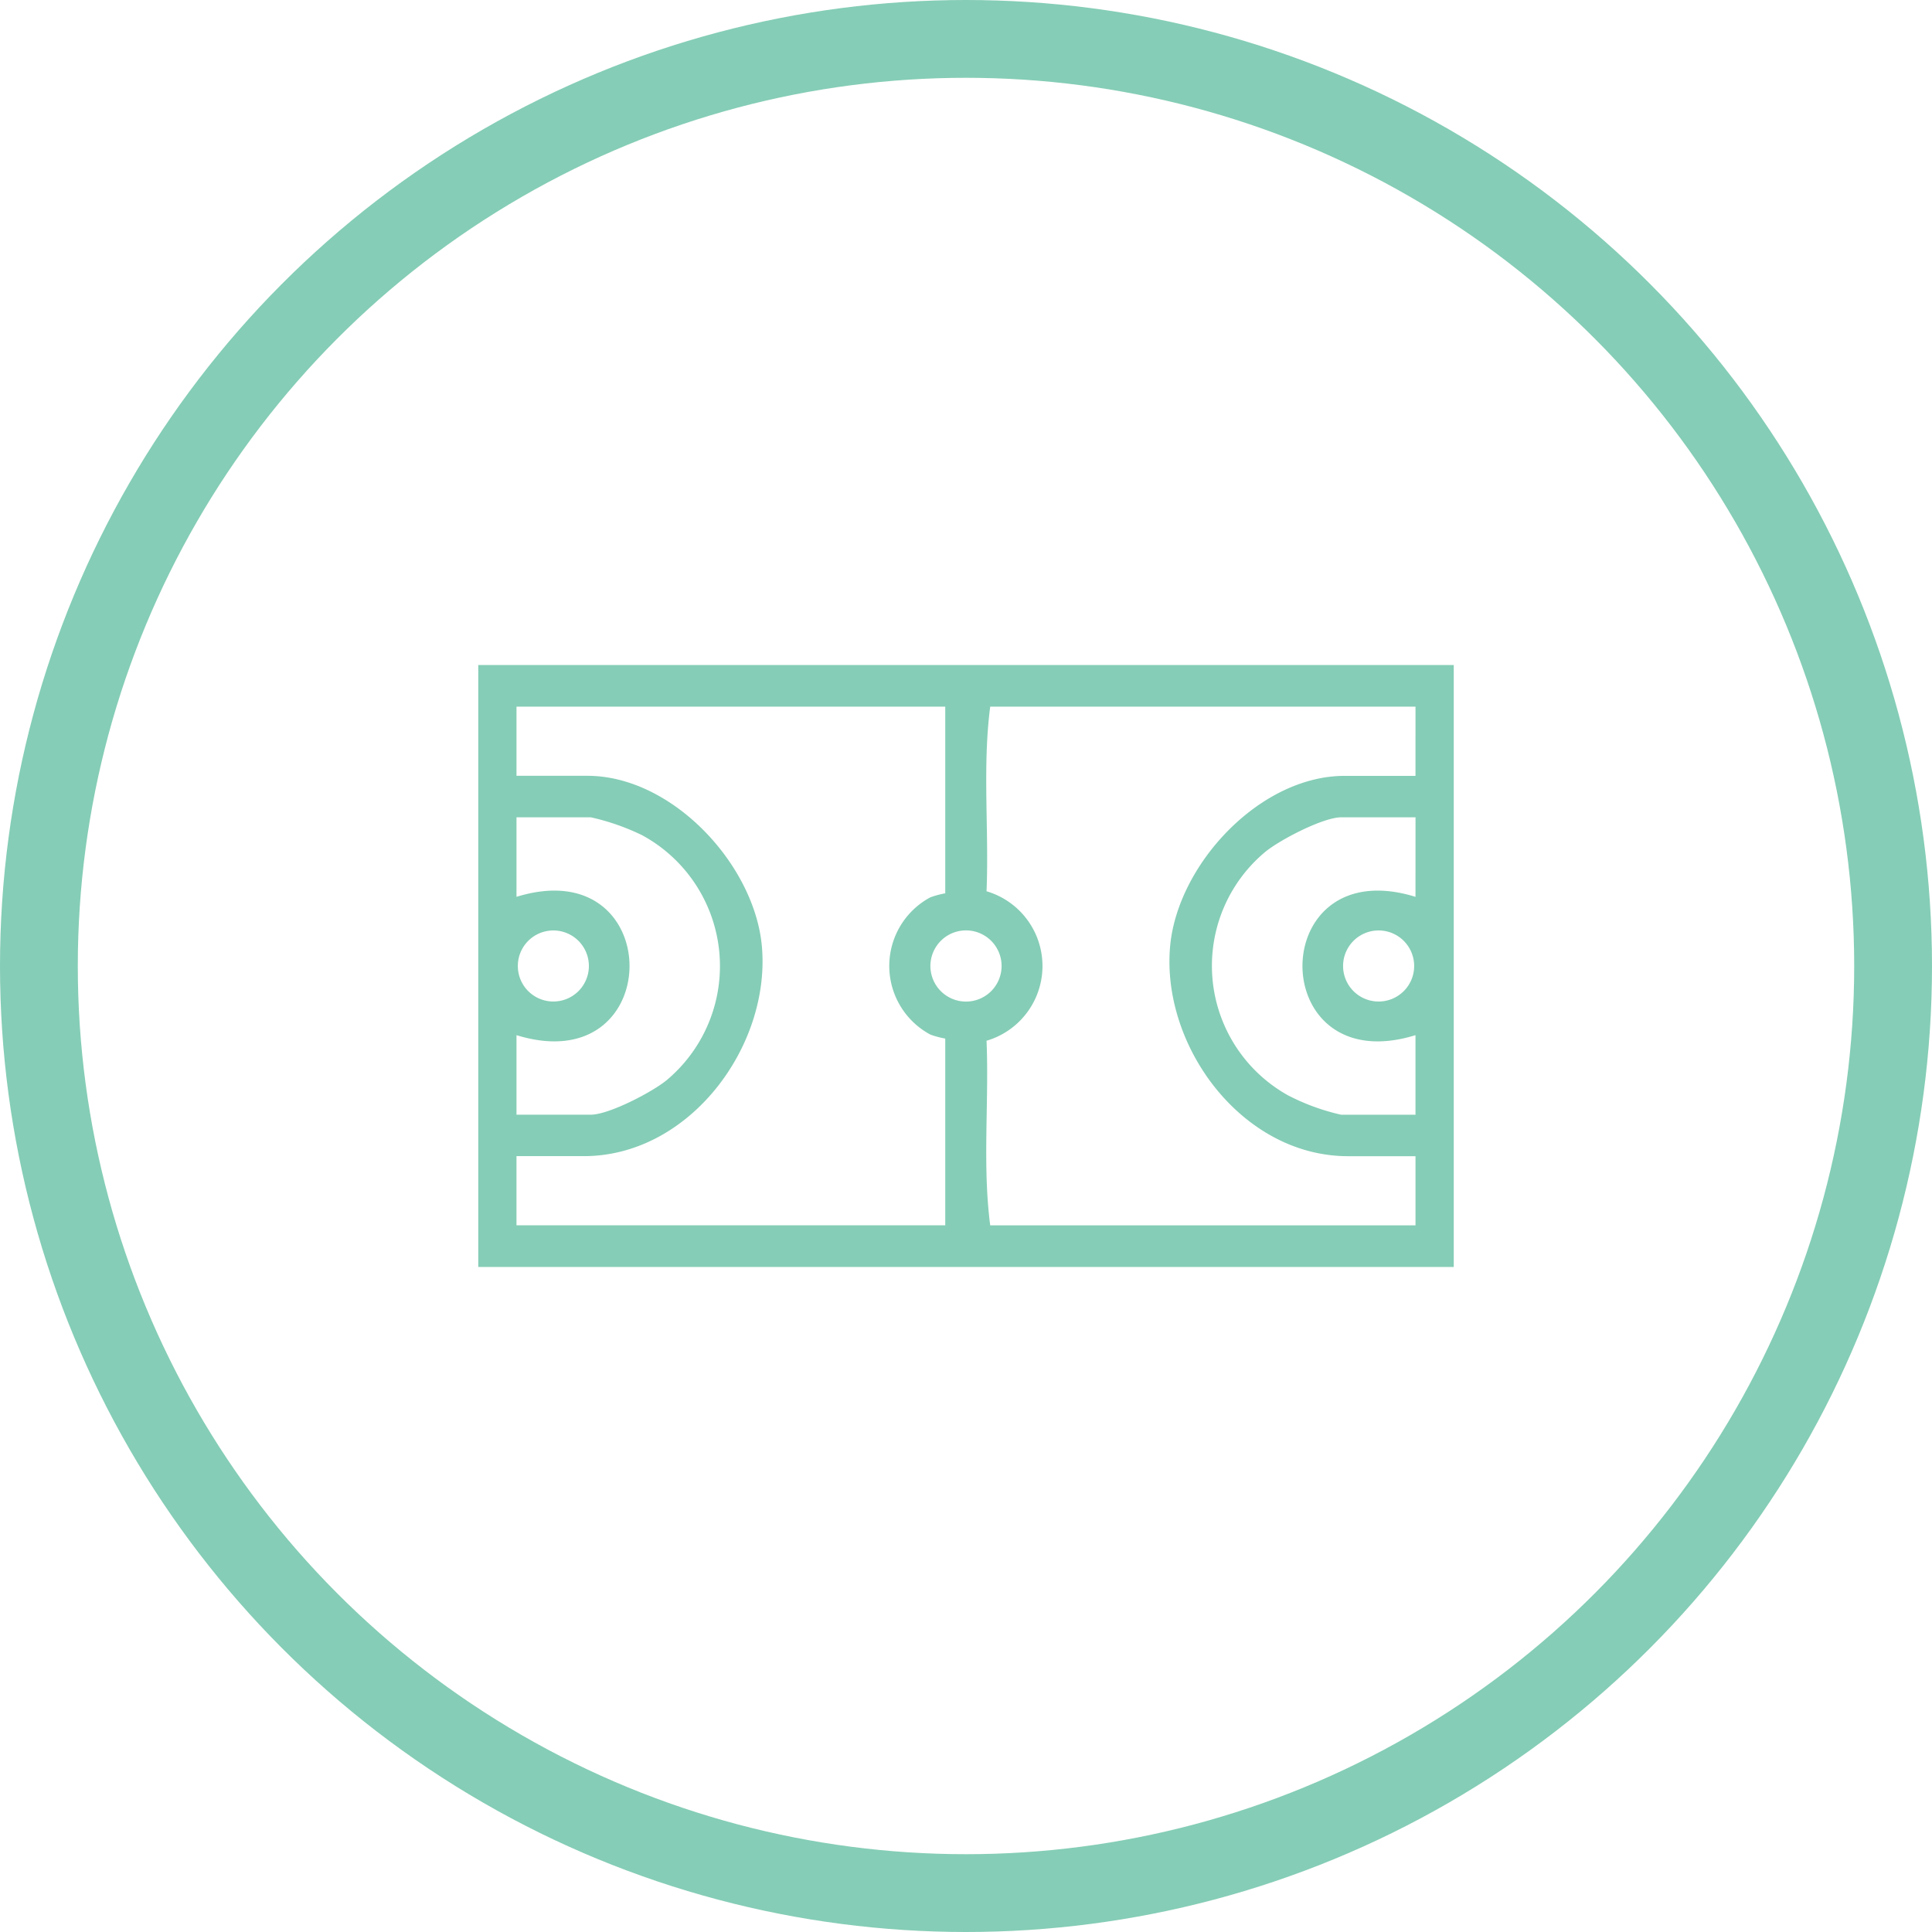 <svg xmlns="http://www.w3.org/2000/svg" xmlns:xlink="http://www.w3.org/1999/xlink" width="149" height="149" viewBox="0 0 149 149"><defs><clipPath id="clip-path"><rect id="Rectangle_75" data-name="Rectangle 75" width="75.233" height="46.426" fill="#85cdb6"></rect></clipPath></defs><g id="Group_279" data-name="Group 279" transform="translate(-723 -2740)"><g id="Ellipse_21" data-name="Ellipse 21" transform="translate(723 2740)" fill="none" stroke="#85cdb6" stroke-width="6"><circle cx="74.5" cy="74.5" r="74.5" stroke="none"></circle><circle cx="74.5" cy="74.5" r="71.5" fill="none"></circle></g><g id="Group_228" data-name="Group 228" transform="translate(759.884 2791.287)"><g id="Group_227" data-name="Group 227" transform="translate(0 0)" clip-path="url(#clip-path)"><path id="Path_279" data-name="Path 279" d="M0,0H75.233V46.426H0ZM36.016,3.212H2.949V8.545H8.415c6.565,0,12.925,6.881,13.463,13.2.654,7.69-5.594,16.131-13.73,16.131h-5.2v5.334H36.016v-14.4a6.877,6.877,0,0,1-1.152-.31,6.005,6.005,0,0,1,0-10.582,6.877,6.877,0,0,1,1.152-.31Zm36.267,0h-32.8c-.61,4.674-.085,9.509-.283,14.238a6.007,6.007,0,0,1,0,11.527c.2,4.729-.327,9.564.283,14.238h32.8V37.881h-5.2c-8.145,0-14.385-8.43-13.73-16.131.538-6.324,6.9-13.2,13.463-13.2h5.466ZM2.949,34.68H8.681c1.394,0,4.738-1.744,5.863-2.673a11.481,11.481,0,0,0-1.908-18.882,17.961,17.961,0,0,0-3.954-1.379H2.949v6.133c11.617-3.592,11.629,14.257,0,10.667ZM72.284,11.746H66.551c-1.394,0-4.738,1.744-5.863,2.673a11.436,11.436,0,0,0,1.757,18.765,16.978,16.978,0,0,0,4.105,1.5h5.732V28.546c-11.616,3.593-11.629-14.255,0-10.667ZM8.532,23.212a2.74,2.74,0,1,0-2.74,2.74,2.739,2.739,0,0,0,2.74-2.74m31.829,0a2.745,2.745,0,1,0-2.745,2.745,2.745,2.745,0,0,0,2.745-2.745m31.818,0a2.741,2.741,0,1,0-2.741,2.741A2.742,2.742,0,0,0,72.18,23.21" transform="translate(0 0)" fill="#85cdb6"></path></g></g></g></svg>